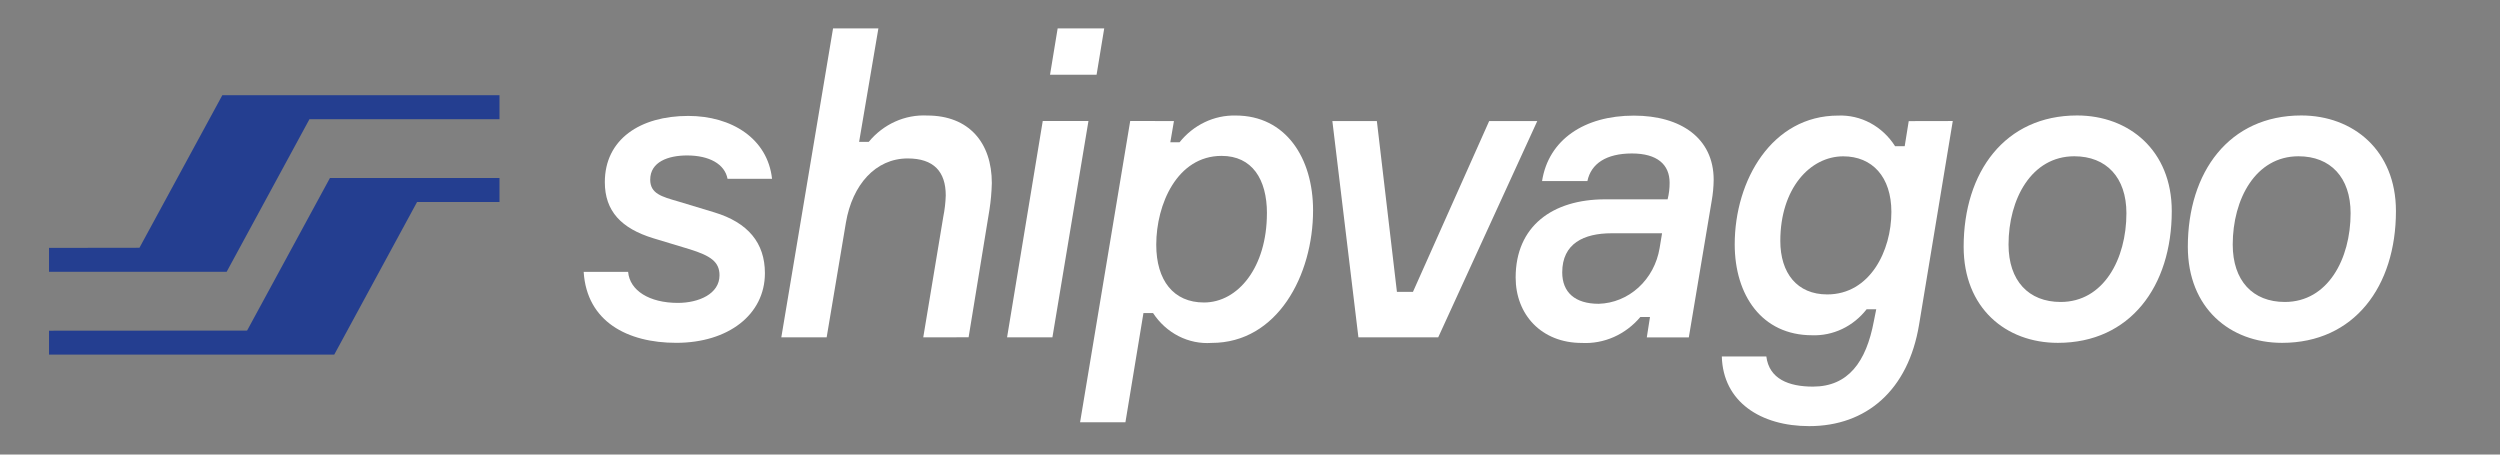 <svg width="220" height="40" viewBox="0 0 220 40" fill="none" xmlns="http://www.w3.org/2000/svg">
<rect x="0" y="0" width="220" height="40" fill="#808080" stroke="none"/>
<path d="M19.565 8.379L12.272 21.803L4.313 21.814V23.919H19.944L27.231 10.491H43.955V8.379H19.565Z" fill="#243E90"/>
<path d="M29.034 15.665L21.744 29.09L4.313 29.102V31.206H29.414L36.701 17.777H43.955V15.665H29.034Z" fill="#243E90"/>
<path d="M55.275 23.925C55.414 25.57 57.145 26.655 59.65 26.655C61.483 26.655 63.317 25.869 63.317 24.224C63.317 23.027 62.506 22.503 60.707 21.938L57.494 20.967C54.672 20.105 53.225 18.574 53.225 16.03C53.225 12.258 56.33 10.201 60.566 10.201C64.376 10.201 67.552 12.184 67.94 15.737H64.024C63.777 14.429 62.406 13.68 60.465 13.68C58.806 13.68 57.219 14.24 57.219 15.811C57.219 17.046 58.243 17.307 59.654 17.718L62.864 18.689C65.829 19.586 67.312 21.382 67.312 24.038C67.312 27.701 64.066 30.169 59.512 30.169C55.209 30.169 51.639 28.301 51.363 23.923L55.275 23.925Z" fill="white"/>
<path d="M81.247 29.683L83.011 19.063C83.135 18.448 83.207 17.823 83.226 17.194C83.226 15.103 82.167 13.943 79.876 13.943C77.051 13.943 75.005 16.259 74.441 19.587L72.746 29.683H68.756L73.308 2.501H77.298L75.602 12.482H76.451C77.089 11.71 77.883 11.101 78.775 10.7C79.667 10.298 80.632 10.116 81.6 10.166C85.267 10.166 87.281 12.558 87.281 16.109C87.262 16.899 87.192 17.686 87.071 18.466L85.237 29.682L81.247 29.683Z" fill="white"/>
<path d="M92.613 29.683H88.623L91.761 10.65H95.784L92.613 29.683ZM92.403 6.575L93.073 2.501H97.171L96.499 6.576L92.403 6.575Z" fill="white"/>
<path d="M103.307 10.653L102.988 12.521H103.799C104.405 11.764 105.163 11.159 106.018 10.752C106.872 10.344 107.802 10.144 108.739 10.166C113.149 10.166 115.55 13.904 115.55 18.509C115.55 24.232 112.407 30.176 106.622 30.176C105.622 30.247 104.622 30.043 103.72 29.582C102.817 29.122 102.042 28.422 101.47 27.551H100.623L99.037 37.162H95.047L99.458 10.648L103.307 10.653ZM111.491 18.767C111.491 15.774 110.187 13.718 107.501 13.718C103.585 13.718 101.75 17.982 101.75 21.533C101.75 24.675 103.267 26.619 105.948 26.619C108.949 26.619 111.488 23.517 111.488 18.767" fill="white"/>
<path d="M117.248 10.653H121.164L122.929 25.683H124.341L131.047 10.653H135.28L126.564 29.683H119.54L117.248 10.653Z" fill="white"/>
<path d="M145.199 27.894H144.352C143.709 28.658 142.912 29.26 142.021 29.656C141.13 30.051 140.166 30.23 139.2 30.179C135.636 30.179 133.377 27.673 133.377 24.423C133.377 19.898 136.625 17.541 141.25 17.541H146.75C146.87 17.065 146.929 16.575 146.926 16.083C146.926 14.477 145.833 13.505 143.607 13.505C141.35 13.505 140.009 14.402 139.691 15.934H135.701C136.266 12.306 139.406 10.175 143.781 10.175C147.911 10.175 150.803 12.157 150.803 15.822C150.796 16.45 150.737 17.076 150.626 17.693L148.615 29.693H144.918L145.199 27.894ZM146.045 21.837L146.261 20.528H141.817C139.382 20.528 137.476 21.425 137.476 23.968C137.476 25.727 138.603 26.734 140.685 26.734C141.975 26.698 143.213 26.191 144.19 25.298C145.166 24.406 145.822 23.183 146.045 21.837Z" fill="white"/>
<path d="M171.844 10.65L168.88 28.562C167.928 34.359 164.223 37.499 159.212 37.499C154.942 37.499 151.625 35.366 151.52 31.366H155.437C155.684 33.349 157.413 34.022 159.536 34.022C162.64 34.022 164.229 31.85 164.899 28.263L165.109 27.216H164.262C163.681 27.961 162.946 28.554 162.114 28.95C161.282 29.346 160.376 29.535 159.464 29.502C155.054 29.502 152.655 25.986 152.655 21.502C152.655 15.855 155.937 10.171 161.756 10.171C162.739 10.131 163.715 10.357 164.592 10.828C165.469 11.299 166.218 12 166.767 12.864H167.614L167.968 10.658L171.844 10.65ZM156.667 21.194C156.667 24.038 158.148 25.909 160.795 25.909C164.57 25.909 166.442 22.056 166.442 18.654C166.442 15.551 164.746 13.757 162.208 13.757C159.278 13.757 156.668 16.598 156.668 21.195" fill="white"/>
<path d="M191.115 18.578C191.115 25.199 187.448 30.171 181.093 30.171C176.505 30.171 172.801 27.104 172.801 21.714C172.801 15.134 176.436 10.161 182.786 10.161C187.338 10.161 191.115 13.227 191.115 18.574M187.125 18.761C187.125 15.621 185.361 13.752 182.537 13.752C178.762 13.752 176.751 17.523 176.751 21.523C176.751 24.704 178.514 26.573 181.339 26.573C185.113 26.573 187.125 22.801 187.125 18.758" fill="white"/>
<path d="M210.843 18.578C210.843 25.199 207.177 30.171 200.821 30.171C196.234 30.171 192.529 27.104 192.529 21.714C192.529 15.134 196.165 10.161 202.514 10.161C207.067 10.161 210.843 13.227 210.843 18.574M206.853 18.761C206.853 15.621 205.09 13.752 202.265 13.752C198.491 13.752 196.48 17.523 196.48 21.523C196.48 24.704 198.243 26.573 201.067 26.573C204.842 26.573 206.853 22.801 206.853 18.758" fill="white"/>
</svg>
